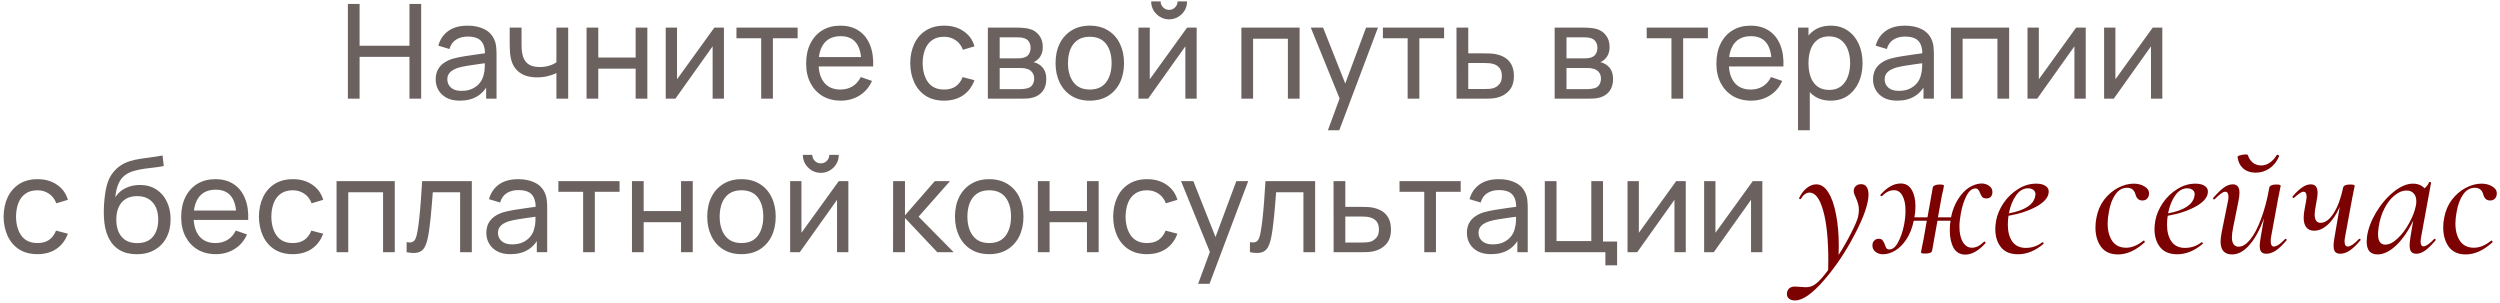 <?xml version="1.0" encoding="UTF-8"?> <svg xmlns="http://www.w3.org/2000/svg" width="684" height="83" viewBox="0 0 684 83" fill="none"><path d="M95.182 27V1.08H98.386V12.51H112.03V1.08H115.234V27H112.03V15.552H98.386V27H95.182ZM125.81 27.54C124.358 27.54 123.14 27.276 122.156 26.748C121.184 26.208 120.446 25.5 119.942 24.624C119.45 23.748 119.204 22.788 119.204 21.744C119.204 20.724 119.396 19.842 119.78 19.098C120.176 18.342 120.728 17.718 121.436 17.226C122.144 16.722 122.99 16.326 123.974 16.038C124.898 15.786 125.93 15.57 127.07 15.39C128.222 15.198 129.386 15.024 130.562 14.868C131.738 14.712 132.836 14.562 133.856 14.418L132.704 15.084C132.74 13.356 132.392 12.078 131.66 11.25C130.94 10.422 129.692 10.008 127.916 10.008C126.74 10.008 125.708 10.278 124.82 10.818C123.944 11.346 123.326 12.21 122.966 13.41L119.924 12.492C120.392 10.788 121.298 9.45 122.642 8.478C123.986 7.506 125.756 7.02 127.952 7.02C129.716 7.02 131.228 7.338 132.488 7.974C133.76 8.598 134.672 9.546 135.224 10.818C135.5 11.418 135.674 12.072 135.746 12.78C135.818 13.476 135.854 14.208 135.854 14.976V27H133.01V22.338L133.676 22.77C132.944 24.342 131.918 25.53 130.598 26.334C129.29 27.138 127.694 27.54 125.81 27.54ZM126.296 24.858C127.448 24.858 128.444 24.654 129.284 24.246C130.136 23.826 130.82 23.28 131.336 22.608C131.852 21.924 132.188 21.18 132.344 20.376C132.524 19.776 132.62 19.11 132.632 18.378C132.656 17.634 132.668 17.064 132.668 16.668L133.784 17.154C132.74 17.298 131.714 17.436 130.706 17.568C129.698 17.7 128.744 17.844 127.844 18C126.944 18.144 126.134 18.318 125.414 18.522C124.886 18.69 124.388 18.906 123.92 19.17C123.464 19.434 123.092 19.776 122.804 20.196C122.528 20.604 122.39 21.114 122.39 21.726C122.39 22.254 122.522 22.758 122.786 23.238C123.062 23.718 123.482 24.108 124.046 24.408C124.622 24.708 125.372 24.858 126.296 24.858ZM152.234 27V19.998C151.586 20.322 150.8 20.598 149.876 20.826C148.964 21.054 147.986 21.168 146.942 21.168C144.962 21.168 143.366 20.724 142.154 19.836C140.942 18.948 140.15 17.67 139.778 16.002C139.67 15.498 139.592 14.976 139.544 14.436C139.508 13.896 139.484 13.404 139.472 12.96C139.46 12.516 139.454 12.192 139.454 11.988V7.56H142.694V11.988C142.694 12.336 142.706 12.768 142.73 13.284C142.754 13.788 142.814 14.28 142.91 14.76C143.15 15.948 143.648 16.842 144.404 17.442C145.172 18.042 146.252 18.342 147.644 18.342C148.58 18.342 149.444 18.222 150.236 17.982C151.028 17.742 151.694 17.424 152.234 17.028V7.56H155.456V27H152.234ZM160.484 27V7.56H163.688V15.75H173.912V7.56H177.116V27H173.912V18.792H163.688V27H160.484ZM198.071 7.56V27H194.975V12.672L184.787 27H182.141V7.56H185.237V21.69L195.443 7.56H198.071ZM208.26 27V10.476H201.492V7.56H218.232V10.476H211.464V27H208.26ZM230.063 27.54C228.155 27.54 226.487 27.12 225.059 26.28C223.643 25.428 222.539 24.246 221.747 22.734C220.955 21.21 220.559 19.434 220.559 17.406C220.559 15.282 220.949 13.446 221.729 11.898C222.509 10.338 223.595 9.138 224.987 8.298C226.391 7.446 228.035 7.02 229.919 7.02C231.875 7.02 233.537 7.47 234.905 8.37C236.285 9.27 237.317 10.554 238.001 12.222C238.697 13.89 238.997 15.876 238.901 18.18H235.661V17.028C235.625 14.64 235.139 12.858 234.203 11.682C233.267 10.494 231.875 9.9 230.027 9.9C228.047 9.9 226.541 10.536 225.509 11.808C224.477 13.08 223.961 14.904 223.961 17.28C223.961 19.572 224.477 21.348 225.509 22.608C226.541 23.868 228.011 24.498 229.919 24.498C231.203 24.498 232.319 24.204 233.267 23.616C234.215 23.028 234.959 22.182 235.499 21.078L238.577 22.14C237.821 23.856 236.681 25.188 235.157 26.136C233.645 27.072 231.947 27.54 230.063 27.54ZM222.881 18.18V15.606H237.245V18.18H222.881ZM258.306 27.54C256.338 27.54 254.664 27.102 253.284 26.226C251.916 25.338 250.872 24.12 250.152 22.572C249.432 21.024 249.06 19.26 249.036 17.28C249.06 15.252 249.438 13.47 250.17 11.934C250.914 10.386 251.976 9.18 253.356 8.316C254.736 7.452 256.398 7.02 258.342 7.02C260.394 7.02 262.158 7.524 263.634 8.532C265.122 9.54 266.118 10.92 266.622 12.672L263.454 13.626C263.046 12.498 262.38 11.622 261.456 10.998C260.544 10.374 259.494 10.062 258.306 10.062C256.974 10.062 255.876 10.374 255.012 10.998C254.148 11.61 253.506 12.462 253.086 13.554C252.666 14.634 252.45 15.876 252.438 17.28C252.462 19.44 252.96 21.186 253.932 22.518C254.916 23.838 256.374 24.498 258.306 24.498C259.578 24.498 260.634 24.21 261.474 23.634C262.314 23.046 262.95 22.2 263.382 21.096L266.622 21.942C265.95 23.754 264.9 25.14 263.472 26.1C262.044 27.06 260.322 27.54 258.306 27.54ZM270.277 27V7.56H278.557C279.049 7.56 279.577 7.59 280.141 7.65C280.717 7.698 281.239 7.788 281.707 7.92C282.751 8.196 283.609 8.766 284.281 9.63C284.965 10.482 285.307 11.562 285.307 12.87C285.307 13.602 285.193 14.238 284.965 14.778C284.749 15.318 284.437 15.786 284.029 16.182C283.849 16.362 283.651 16.524 283.435 16.668C283.219 16.812 283.003 16.926 282.787 17.01C283.207 17.082 283.633 17.244 284.065 17.496C284.749 17.868 285.283 18.39 285.667 19.062C286.063 19.734 286.261 20.592 286.261 21.636C286.261 22.956 285.943 24.048 285.307 24.912C284.671 25.764 283.795 26.352 282.679 26.676C282.211 26.808 281.695 26.898 281.131 26.946C280.567 26.982 280.021 27 279.493 27H270.277ZM273.517 24.39H279.313C279.565 24.39 279.865 24.366 280.213 24.318C280.573 24.27 280.891 24.21 281.167 24.138C281.791 23.958 282.241 23.622 282.517 23.13C282.805 22.638 282.949 22.104 282.949 21.528C282.949 20.76 282.733 20.136 282.301 19.656C281.881 19.176 281.323 18.876 280.627 18.756C280.375 18.684 280.099 18.642 279.799 18.63C279.511 18.618 279.253 18.612 279.025 18.612H273.517V24.39ZM273.517 15.966H278.341C278.677 15.966 279.031 15.948 279.403 15.912C279.775 15.864 280.099 15.786 280.375 15.678C280.927 15.474 281.329 15.138 281.581 14.67C281.845 14.19 281.977 13.668 281.977 13.104C281.977 12.48 281.833 11.934 281.545 11.466C281.269 10.986 280.843 10.656 280.267 10.476C279.883 10.332 279.451 10.254 278.971 10.242C278.503 10.218 278.203 10.206 278.071 10.206H273.517V15.966ZM298.157 27.54C296.225 27.54 294.557 27.102 293.153 26.226C291.761 25.35 290.687 24.138 289.931 22.59C289.175 21.042 288.797 19.266 288.797 17.262C288.797 15.222 289.181 13.434 289.949 11.898C290.717 10.362 291.803 9.168 293.207 8.316C294.611 7.452 296.261 7.02 298.157 7.02C300.101 7.02 301.775 7.458 303.179 8.334C304.583 9.198 305.657 10.404 306.401 11.952C307.157 13.488 307.535 15.258 307.535 17.262C307.535 19.29 307.157 21.078 306.401 22.626C305.645 24.162 304.565 25.368 303.161 26.244C301.757 27.108 300.089 27.54 298.157 27.54ZM298.157 24.498C300.173 24.498 301.673 23.826 302.657 22.482C303.641 21.138 304.133 19.398 304.133 17.262C304.133 15.066 303.635 13.32 302.639 12.024C301.643 10.716 300.149 10.062 298.157 10.062C296.801 10.062 295.685 10.368 294.809 10.98C293.933 11.592 293.279 12.438 292.847 13.518C292.415 14.598 292.199 15.846 292.199 17.262C292.199 19.446 292.703 21.198 293.711 22.518C294.719 23.838 296.201 24.498 298.157 24.498ZM319.869 5.292C318.969 5.292 318.147 5.07 317.403 4.626C316.659 4.182 316.065 3.594 315.621 2.862C315.177 2.118 314.955 1.29 314.955 0.378H317.547C317.547 1.014 317.775 1.56 318.231 2.016C318.687 2.472 319.233 2.7 319.869 2.7C320.517 2.7 321.063 2.472 321.507 2.016C321.963 1.56 322.191 1.014 322.191 0.378H324.783C324.783 1.29 324.561 2.118 324.117 2.862C323.685 3.594 323.091 4.182 322.335 4.626C321.591 5.07 320.769 5.292 319.869 5.292ZM327.411 7.56V27H324.315V12.672L314.127 27H311.481V7.56H314.577V21.69L324.783 7.56H327.411ZM339.641 27V7.56H355.571V27H352.367V10.602H342.845V27H339.641ZM363.312 35.64L367.074 25.416L367.128 28.44L358.632 7.56H361.998L368.658 24.354H367.506L373.752 7.56H377.01L366.426 35.64H363.312ZM385.131 27V10.476H378.363V7.56H395.103V10.476H388.335V27H385.131ZM398.51 27L398.492 7.56H401.714V14.598H405.908C406.472 14.598 407.048 14.61 407.636 14.634C408.224 14.658 408.734 14.712 409.166 14.796C410.174 14.988 411.056 15.324 411.812 15.804C412.568 16.284 413.156 16.938 413.576 17.766C413.996 18.582 414.206 19.596 414.206 20.808C414.206 22.488 413.768 23.82 412.892 24.804C412.028 25.776 410.894 26.424 409.49 26.748C409.01 26.856 408.458 26.928 407.834 26.964C407.222 26.988 406.64 27 406.088 27H398.51ZM401.714 24.354H406.142C406.502 24.354 406.904 24.342 407.348 24.318C407.792 24.294 408.188 24.234 408.536 24.138C409.148 23.958 409.694 23.604 410.174 23.076C410.666 22.548 410.912 21.792 410.912 20.808C410.912 19.812 410.672 19.044 410.192 18.504C409.724 17.964 409.106 17.61 408.338 17.442C407.99 17.358 407.624 17.304 407.24 17.28C406.856 17.256 406.49 17.244 406.142 17.244H401.714V24.354ZM425.352 27V7.56H433.632C434.124 7.56 434.652 7.59 435.216 7.65C435.792 7.698 436.314 7.788 436.782 7.92C437.826 8.196 438.684 8.766 439.356 9.63C440.04 10.482 440.382 11.562 440.382 12.87C440.382 13.602 440.268 14.238 440.04 14.778C439.824 15.318 439.512 15.786 439.104 16.182C438.924 16.362 438.726 16.524 438.51 16.668C438.294 16.812 438.078 16.926 437.862 17.01C438.282 17.082 438.708 17.244 439.14 17.496C439.824 17.868 440.358 18.39 440.742 19.062C441.138 19.734 441.336 20.592 441.336 21.636C441.336 22.956 441.018 24.048 440.382 24.912C439.746 25.764 438.87 26.352 437.754 26.676C437.286 26.808 436.77 26.898 436.206 26.946C435.642 26.982 435.096 27 434.568 27H425.352ZM428.592 24.39H434.388C434.64 24.39 434.94 24.366 435.288 24.318C435.648 24.27 435.966 24.21 436.242 24.138C436.866 23.958 437.316 23.622 437.592 23.13C437.88 22.638 438.024 22.104 438.024 21.528C438.024 20.76 437.808 20.136 437.376 19.656C436.956 19.176 436.398 18.876 435.702 18.756C435.45 18.684 435.174 18.642 434.874 18.63C434.586 18.618 434.328 18.612 434.1 18.612H428.592V24.39ZM428.592 15.966H433.416C433.752 15.966 434.106 15.948 434.478 15.912C434.85 15.864 435.174 15.786 435.45 15.678C436.002 15.474 436.404 15.138 436.656 14.67C436.92 14.19 437.052 13.668 437.052 13.104C437.052 12.48 436.908 11.934 436.62 11.466C436.344 10.986 435.918 10.656 435.342 10.476C434.958 10.332 434.526 10.254 434.046 10.242C433.578 10.218 433.278 10.206 433.146 10.206H428.592V15.966ZM457.307 27V10.476H450.539V7.56H467.279V10.476H460.511V27H457.307ZM479.11 27.54C477.202 27.54 475.534 27.12 474.106 26.28C472.69 25.428 471.586 24.246 470.794 22.734C470.002 21.21 469.606 19.434 469.606 17.406C469.606 15.282 469.996 13.446 470.776 11.898C471.556 10.338 472.642 9.138 474.034 8.298C475.438 7.446 477.082 7.02 478.966 7.02C480.922 7.02 482.584 7.47 483.952 8.37C485.332 9.27 486.364 10.554 487.048 12.222C487.744 13.89 488.044 15.876 487.948 18.18H484.708V17.028C484.672 14.64 484.186 12.858 483.25 11.682C482.314 10.494 480.922 9.9 479.074 9.9C477.094 9.9 475.588 10.536 474.556 11.808C473.524 13.08 473.008 14.904 473.008 17.28C473.008 19.572 473.524 21.348 474.556 22.608C475.588 23.868 477.058 24.498 478.966 24.498C480.25 24.498 481.366 24.204 482.314 23.616C483.262 23.028 484.006 22.182 484.546 21.078L487.624 22.14C486.868 23.856 485.728 25.188 484.204 26.136C482.692 27.072 480.994 27.54 479.11 27.54ZM471.928 18.18V15.606H486.292V18.18H471.928ZM500.884 27.54C499.06 27.54 497.524 27.09 496.276 26.19C495.028 25.278 494.08 24.048 493.432 22.5C492.796 20.94 492.478 19.194 492.478 17.262C492.478 15.306 492.796 13.554 493.432 12.006C494.08 10.458 495.028 9.24 496.276 8.352C497.536 7.464 499.078 7.02 500.902 7.02C502.702 7.02 504.25 7.47 505.546 8.37C506.854 9.258 507.856 10.476 508.552 12.024C509.248 13.572 509.596 15.318 509.596 17.262C509.596 19.206 509.248 20.952 508.552 22.5C507.856 24.048 506.854 25.278 505.546 26.19C504.25 27.09 502.696 27.54 500.884 27.54ZM491.938 35.64V7.56H494.8V21.87H495.16V35.64H491.938ZM500.488 24.606C501.772 24.606 502.834 24.282 503.674 23.634C504.514 22.986 505.144 22.11 505.564 21.006C505.984 19.89 506.194 18.642 506.194 17.262C506.194 15.894 505.984 14.658 505.564 13.554C505.156 12.45 504.52 11.574 503.656 10.926C502.804 10.278 501.718 9.954 500.398 9.954C499.138 9.954 498.094 10.266 497.266 10.89C496.438 11.502 495.82 12.36 495.412 13.464C495.004 14.556 494.8 15.822 494.8 17.262C494.8 18.678 494.998 19.944 495.394 21.06C495.802 22.164 496.426 23.034 497.266 23.67C498.106 24.294 499.18 24.606 500.488 24.606ZM519.067 27.54C517.615 27.54 516.397 27.276 515.413 26.748C514.441 26.208 513.703 25.5 513.199 24.624C512.707 23.748 512.461 22.788 512.461 21.744C512.461 20.724 512.653 19.842 513.037 19.098C513.433 18.342 513.985 17.718 514.693 17.226C515.401 16.722 516.247 16.326 517.231 16.038C518.155 15.786 519.187 15.57 520.327 15.39C521.479 15.198 522.643 15.024 523.819 14.868C524.995 14.712 526.093 14.562 527.113 14.418L525.961 15.084C525.997 13.356 525.649 12.078 524.917 11.25C524.197 10.422 522.949 10.008 521.173 10.008C519.997 10.008 518.965 10.278 518.077 10.818C517.201 11.346 516.583 12.21 516.223 13.41L513.181 12.492C513.649 10.788 514.555 9.45 515.899 8.478C517.243 7.506 519.013 7.02 521.209 7.02C522.973 7.02 524.485 7.338 525.745 7.974C527.017 8.598 527.929 9.546 528.481 10.818C528.757 11.418 528.931 12.072 529.003 12.78C529.075 13.476 529.111 14.208 529.111 14.976V27H526.267V22.338L526.933 22.77C526.201 24.342 525.175 25.53 523.855 26.334C522.547 27.138 520.951 27.54 519.067 27.54ZM519.553 24.858C520.705 24.858 521.701 24.654 522.541 24.246C523.393 23.826 524.077 23.28 524.593 22.608C525.109 21.924 525.445 21.18 525.601 20.376C525.781 19.776 525.877 19.11 525.889 18.378C525.913 17.634 525.925 17.064 525.925 16.668L527.041 17.154C525.997 17.298 524.971 17.436 523.963 17.568C522.955 17.7 522.001 17.844 521.101 18C520.201 18.144 519.391 18.318 518.671 18.522C518.143 18.69 517.645 18.906 517.177 19.17C516.721 19.434 516.349 19.776 516.061 20.196C515.785 20.604 515.647 21.114 515.647 21.726C515.647 22.254 515.779 22.758 516.043 23.238C516.319 23.718 516.739 24.108 517.303 24.408C517.879 24.708 518.629 24.858 519.553 24.858ZM533.773 27V7.56H549.703V27H546.499V10.602H536.977V27H533.773ZM570.657 7.56V27H567.561V12.672L557.373 27H554.727V7.56H557.823V21.69L568.029 7.56H570.657ZM591.61 7.56V27H588.514V12.672L578.326 27H575.68V7.56H578.776V21.69L588.982 7.56H591.61ZM10.254 69.54C8.285 69.54 6.611 69.102 5.231 68.226C3.863 67.338 2.819 66.12 2.099 64.572C1.379 63.024 1.007 61.26 0.983 59.28C1.007 57.252 1.385 55.47 2.117 53.934C2.861 52.386 3.923 51.18 5.303 50.316C6.683 49.452 8.345 49.02 10.29 49.02C12.341 49.02 14.105 49.524 15.582 50.532C17.07 51.54 18.066 52.92 18.57 54.672L15.402 55.626C14.993 54.498 14.328 53.622 13.403 52.998C12.492 52.374 11.441 52.062 10.254 52.062C8.921 52.062 7.823 52.374 6.959 52.998C6.095 53.61 5.453 54.462 5.033 55.554C4.613 56.634 4.397 57.876 4.385 59.28C4.409 61.44 4.907 63.186 5.879 64.518C6.863 65.838 8.321 66.498 10.254 66.498C11.525 66.498 12.582 66.21 13.421 65.634C14.261 65.046 14.898 64.2 15.329 63.096L18.57 63.942C17.898 65.754 16.848 67.14 15.419 68.1C13.992 69.06 12.27 69.54 10.254 69.54ZM37.352 69.558C35.516 69.546 33.95 69.15 32.654 68.37C31.358 67.578 30.35 66.42 29.63 64.896C28.91 63.372 28.508 61.506 28.424 59.298C28.376 58.278 28.388 57.156 28.46 55.932C28.544 54.708 28.676 53.532 28.856 52.404C29.048 51.276 29.288 50.346 29.576 49.614C29.9 48.738 30.356 47.928 30.944 47.184C31.544 46.428 32.216 45.804 32.96 45.312C33.716 44.796 34.562 44.394 35.498 44.106C36.434 43.818 37.412 43.596 38.432 43.44C39.464 43.272 40.496 43.128 41.528 43.008C42.56 42.876 43.544 42.72 44.48 42.54L44.804 45.42C44.144 45.564 43.364 45.69 42.464 45.798C41.564 45.894 40.628 46.008 39.656 46.14C38.696 46.272 37.772 46.458 36.884 46.698C36.008 46.926 35.252 47.244 34.616 47.652C33.68 48.216 32.96 49.062 32.456 50.19C31.964 51.306 31.664 52.56 31.556 53.952C32.3 52.8 33.266 51.954 34.454 51.414C35.642 50.874 36.908 50.604 38.252 50.604C39.992 50.604 41.492 51.012 42.752 51.828C44.012 52.632 44.978 53.742 45.65 55.158C46.334 56.574 46.676 58.188 46.676 60C46.676 61.92 46.292 63.6 45.524 65.04C44.756 66.48 43.67 67.596 42.266 68.388C40.874 69.18 39.236 69.57 37.352 69.558ZM37.55 66.516C39.434 66.516 40.862 65.934 41.834 64.77C42.806 63.594 43.292 62.034 43.292 60.09C43.292 58.098 42.788 56.532 41.78 55.392C40.772 54.24 39.356 53.664 37.532 53.664C35.684 53.664 34.268 54.24 33.284 55.392C32.312 56.532 31.826 58.098 31.826 60.09C31.826 62.094 32.318 63.666 33.302 64.806C34.286 65.946 35.702 66.516 37.55 66.516ZM59.073 69.54C57.165 69.54 55.497 69.12 54.069 68.28C52.653 67.428 51.549 66.246 50.757 64.734C49.965 63.21 49.569 61.434 49.569 59.406C49.569 57.282 49.959 55.446 50.739 53.898C51.519 52.338 52.605 51.138 53.997 50.298C55.401 49.446 57.045 49.02 58.929 49.02C60.885 49.02 62.547 49.47 63.915 50.37C65.295 51.27 66.327 52.554 67.011 54.222C67.707 55.89 68.007 57.876 67.911 60.18H64.671V59.028C64.635 56.64 64.149 54.858 63.213 53.682C62.277 52.494 60.885 51.9 59.037 51.9C57.057 51.9 55.551 52.536 54.519 53.808C53.487 55.08 52.971 56.904 52.971 59.28C52.971 61.572 53.487 63.348 54.519 64.608C55.551 65.868 57.021 66.498 58.929 66.498C60.213 66.498 61.329 66.204 62.277 65.616C63.225 65.028 63.969 64.182 64.509 63.078L67.587 64.14C66.831 65.856 65.691 67.188 64.167 68.136C62.655 69.072 60.957 69.54 59.073 69.54ZM51.891 60.18V57.606H66.255V60.18H51.891ZM80.109 69.54C78.141 69.54 76.467 69.102 75.087 68.226C73.719 67.338 72.675 66.12 71.955 64.572C71.235 63.024 70.863 61.26 70.839 59.28C70.863 57.252 71.241 55.47 71.973 53.934C72.717 52.386 73.779 51.18 75.159 50.316C76.539 49.452 78.201 49.02 80.145 49.02C82.197 49.02 83.961 49.524 85.437 50.532C86.925 51.54 87.921 52.92 88.425 54.672L85.257 55.626C84.849 54.498 84.183 53.622 83.259 52.998C82.347 52.374 81.297 52.062 80.109 52.062C78.777 52.062 77.679 52.374 76.815 52.998C75.951 53.61 75.309 54.462 74.889 55.554C74.469 56.634 74.253 57.876 74.241 59.28C74.265 61.44 74.763 63.186 75.735 64.518C76.719 65.838 78.177 66.498 80.109 66.498C81.381 66.498 82.437 66.21 83.277 65.634C84.117 65.046 84.753 64.2 85.185 63.096L88.425 63.942C87.753 65.754 86.703 67.14 85.275 68.1C83.847 69.06 82.125 69.54 80.109 69.54ZM92.081 69V49.56H108.011V69H104.807V52.602H95.285V69H92.081ZM111.252 69V66.246C111.972 66.378 112.518 66.354 112.89 66.174C113.274 65.982 113.556 65.652 113.736 65.184C113.928 64.704 114.084 64.104 114.204 63.384C114.408 62.244 114.582 60.972 114.726 59.568C114.882 58.164 115.02 56.628 115.14 54.96C115.272 53.28 115.392 51.48 115.5 49.56H129.09V69H125.886V52.602H118.416C118.344 53.706 118.254 54.84 118.146 56.004C118.05 57.168 117.948 58.302 117.84 59.406C117.732 60.498 117.612 61.518 117.48 62.466C117.36 63.402 117.228 64.212 117.084 64.896C116.856 66.072 116.538 67.014 116.13 67.722C115.722 68.418 115.134 68.868 114.366 69.072C113.598 69.288 112.56 69.264 111.252 69ZM139.671 69.54C138.219 69.54 137.001 69.276 136.017 68.748C135.045 68.208 134.307 67.5 133.803 66.624C133.311 65.748 133.065 64.788 133.065 63.744C133.065 62.724 133.257 61.842 133.641 61.098C134.037 60.342 134.589 59.718 135.297 59.226C136.005 58.722 136.851 58.326 137.835 58.038C138.759 57.786 139.791 57.57 140.931 57.39C142.083 57.198 143.247 57.024 144.423 56.868C145.599 56.712 146.697 56.562 147.717 56.418L146.565 57.084C146.601 55.356 146.253 54.078 145.521 53.25C144.801 52.422 143.553 52.008 141.777 52.008C140.601 52.008 139.569 52.278 138.681 52.818C137.805 53.346 137.187 54.21 136.827 55.41L133.785 54.492C134.253 52.788 135.159 51.45 136.503 50.478C137.847 49.506 139.617 49.02 141.813 49.02C143.577 49.02 145.089 49.338 146.349 49.974C147.621 50.598 148.533 51.546 149.085 52.818C149.361 53.418 149.535 54.072 149.607 54.78C149.679 55.476 149.715 56.208 149.715 56.976V69H146.871V64.338L147.537 64.77C146.805 66.342 145.779 67.53 144.459 68.334C143.151 69.138 141.555 69.54 139.671 69.54ZM140.157 66.858C141.309 66.858 142.305 66.654 143.145 66.246C143.997 65.826 144.681 65.28 145.197 64.608C145.713 63.924 146.049 63.18 146.205 62.376C146.385 61.776 146.481 61.11 146.493 60.378C146.517 59.634 146.529 59.064 146.529 58.668L147.645 59.154C146.601 59.298 145.575 59.436 144.567 59.568C143.559 59.7 142.605 59.844 141.705 60C140.805 60.144 139.995 60.318 139.275 60.522C138.747 60.69 138.249 60.906 137.781 61.17C137.325 61.434 136.953 61.776 136.665 62.196C136.389 62.604 136.251 63.114 136.251 63.726C136.251 64.254 136.383 64.758 136.647 65.238C136.923 65.718 137.343 66.108 137.907 66.408C138.483 66.708 139.233 66.858 140.157 66.858ZM159.543 69V52.476H152.775V49.56H169.515V52.476H162.747V69H159.543ZM172.905 69V49.56H176.109V57.75H186.333V49.56H189.537V69H186.333V60.792H176.109V69H172.905ZM202.859 69.54C200.927 69.54 199.259 69.102 197.855 68.226C196.463 67.35 195.389 66.138 194.633 64.59C193.877 63.042 193.499 61.266 193.499 59.262C193.499 57.222 193.883 55.434 194.651 53.898C195.419 52.362 196.505 51.168 197.909 50.316C199.313 49.452 200.963 49.02 202.859 49.02C204.803 49.02 206.477 49.458 207.881 50.334C209.285 51.198 210.359 52.404 211.103 53.952C211.859 55.488 212.237 57.258 212.237 59.262C212.237 61.29 211.859 63.078 211.103 64.626C210.347 66.162 209.267 67.368 207.863 68.244C206.459 69.108 204.791 69.54 202.859 69.54ZM202.859 66.498C204.875 66.498 206.375 65.826 207.359 64.482C208.343 63.138 208.835 61.398 208.835 59.262C208.835 57.066 208.337 55.32 207.341 54.024C206.345 52.716 204.851 52.062 202.859 52.062C201.503 52.062 200.387 52.368 199.511 52.98C198.635 53.592 197.981 54.438 197.549 55.518C197.117 56.598 196.901 57.846 196.901 59.262C196.901 61.446 197.405 63.198 198.413 64.518C199.421 65.838 200.903 66.498 202.859 66.498ZM224.57 47.292C223.67 47.292 222.848 47.07 222.104 46.626C221.36 46.182 220.766 45.594 220.322 44.862C219.878 44.118 219.656 43.29 219.656 42.378H222.248C222.248 43.014 222.476 43.56 222.932 44.016C223.388 44.472 223.934 44.7 224.57 44.7C225.218 44.7 225.764 44.472 226.208 44.016C226.664 43.56 226.892 43.014 226.892 42.378H229.484C229.484 43.29 229.262 44.118 228.818 44.862C228.386 45.594 227.792 46.182 227.036 46.626C226.292 47.07 225.47 47.292 224.57 47.292ZM232.112 49.56V69H229.016V54.672L218.828 69H216.182V49.56H219.278V63.69L229.484 49.56H232.112ZM244.342 69L244.36 49.56H247.6V58.92L255.754 49.56H259.912L251.326 59.28L260.92 69H256.438L247.6 59.64V69H244.342ZM270.64 69.54C268.708 69.54 267.04 69.102 265.636 68.226C264.244 67.35 263.17 66.138 262.414 64.59C261.658 63.042 261.28 61.266 261.28 59.262C261.28 57.222 261.664 55.434 262.432 53.898C263.2 52.362 264.286 51.168 265.69 50.316C267.094 49.452 268.744 49.02 270.64 49.02C272.584 49.02 274.258 49.458 275.662 50.334C277.066 51.198 278.14 52.404 278.884 53.952C279.64 55.488 280.018 57.258 280.018 59.262C280.018 61.29 279.64 63.078 278.884 64.626C278.128 66.162 277.048 67.368 275.644 68.244C274.24 69.108 272.572 69.54 270.64 69.54ZM270.64 66.498C272.656 66.498 274.156 65.826 275.14 64.482C276.124 63.138 276.616 61.398 276.616 59.262C276.616 57.066 276.118 55.32 275.122 54.024C274.126 52.716 272.632 52.062 270.64 52.062C269.284 52.062 268.168 52.368 267.292 52.98C266.416 53.592 265.762 54.438 265.33 55.518C264.898 56.598 264.682 57.846 264.682 59.262C264.682 61.446 265.186 63.198 266.194 64.518C267.202 65.838 268.684 66.498 270.64 66.498ZM283.963 69V49.56H287.167V57.75H297.391V49.56H300.595V69H297.391V60.792H287.167V69H283.963ZM313.828 69.54C311.86 69.54 310.186 69.102 308.806 68.226C307.438 67.338 306.394 66.12 305.674 64.572C304.954 63.024 304.582 61.26 304.558 59.28C304.582 57.252 304.96 55.47 305.692 53.934C306.436 52.386 307.498 51.18 308.878 50.316C310.258 49.452 311.92 49.02 313.864 49.02C315.916 49.02 317.68 49.524 319.156 50.532C320.644 51.54 321.64 52.92 322.144 54.672L318.976 55.626C318.568 54.498 317.902 53.622 316.978 52.998C316.066 52.374 315.016 52.062 313.828 52.062C312.496 52.062 311.398 52.374 310.534 52.998C309.67 53.61 309.028 54.462 308.608 55.554C308.188 56.634 307.972 57.876 307.96 59.28C307.984 61.44 308.482 63.186 309.454 64.518C310.438 65.838 311.896 66.498 313.828 66.498C315.1 66.498 316.156 66.21 316.996 65.634C317.836 65.046 318.472 64.2 318.904 63.096L322.144 63.942C321.472 65.754 320.422 67.14 318.994 68.1C317.566 69.06 315.844 69.54 313.828 69.54ZM327.814 77.64L331.576 67.416L331.63 70.44L323.134 49.56H326.5L333.16 66.354H332.008L338.254 49.56H341.512L330.928 77.64H327.814ZM341.982 69V66.246C342.702 66.378 343.248 66.354 343.62 66.174C344.004 65.982 344.286 65.652 344.466 65.184C344.658 64.704 344.814 64.104 344.934 63.384C345.138 62.244 345.312 60.972 345.456 59.568C345.612 58.164 345.75 56.628 345.87 54.96C346.002 53.28 346.122 51.48 346.23 49.56H359.82V69H356.616V52.602H349.146C349.074 53.706 348.984 54.84 348.876 56.004C348.78 57.168 348.678 58.302 348.57 59.406C348.462 60.498 348.342 61.518 348.21 62.466C348.09 63.402 347.958 64.212 347.814 64.896C347.586 66.072 347.268 67.014 346.86 67.722C346.452 68.418 345.864 68.868 345.096 69.072C344.328 69.288 343.29 69.264 341.982 69ZM364.876 69L364.858 49.56H368.08V56.598H372.274C372.838 56.598 373.414 56.61 374.002 56.634C374.59 56.658 375.1 56.712 375.532 56.796C376.54 56.988 377.422 57.324 378.178 57.804C378.934 58.284 379.522 58.938 379.942 59.766C380.362 60.582 380.572 61.596 380.572 62.808C380.572 64.488 380.134 65.82 379.258 66.804C378.394 67.776 377.26 68.424 375.856 68.748C375.376 68.856 374.824 68.928 374.2 68.964C373.588 68.988 373.006 69 372.454 69H364.876ZM368.08 66.354H372.508C372.868 66.354 373.27 66.342 373.714 66.318C374.158 66.294 374.554 66.234 374.902 66.138C375.514 65.958 376.06 65.604 376.54 65.076C377.032 64.548 377.278 63.792 377.278 62.808C377.278 61.812 377.038 61.044 376.558 60.504C376.09 59.964 375.472 59.61 374.704 59.442C374.356 59.358 373.99 59.304 373.606 59.28C373.222 59.256 372.856 59.244 372.508 59.244H368.08V66.354ZM389.676 69V52.476H382.908V49.56H399.648V52.476H392.88V69H389.676ZM407.949 69.54C406.497 69.54 405.279 69.276 404.295 68.748C403.323 68.208 402.585 67.5 402.081 66.624C401.589 65.748 401.343 64.788 401.343 63.744C401.343 62.724 401.535 61.842 401.919 61.098C402.315 60.342 402.867 59.718 403.575 59.226C404.283 58.722 405.129 58.326 406.113 58.038C407.037 57.786 408.069 57.57 409.209 57.39C410.361 57.198 411.525 57.024 412.701 56.868C413.877 56.712 414.975 56.562 415.995 56.418L414.843 57.084C414.879 55.356 414.531 54.078 413.799 53.25C413.079 52.422 411.831 52.008 410.055 52.008C408.879 52.008 407.847 52.278 406.959 52.818C406.083 53.346 405.465 54.21 405.105 55.41L402.063 54.492C402.531 52.788 403.437 51.45 404.781 50.478C406.125 49.506 407.895 49.02 410.091 49.02C411.855 49.02 413.367 49.338 414.627 49.974C415.899 50.598 416.811 51.546 417.363 52.818C417.639 53.418 417.813 54.072 417.885 54.78C417.957 55.476 417.993 56.208 417.993 56.976V69H415.149V64.338L415.815 64.77C415.083 66.342 414.057 67.53 412.737 68.334C411.429 69.138 409.833 69.54 407.949 69.54ZM408.435 66.858C409.587 66.858 410.583 66.654 411.423 66.246C412.275 65.826 412.959 65.28 413.475 64.608C413.991 63.924 414.327 63.18 414.483 62.376C414.663 61.776 414.759 61.11 414.771 60.378C414.795 59.634 414.807 59.064 414.807 58.668L415.923 59.154C414.879 59.298 413.853 59.436 412.845 59.568C411.837 59.7 410.883 59.844 409.983 60C409.083 60.144 408.273 60.318 407.553 60.522C407.025 60.69 406.527 60.906 406.059 61.17C405.603 61.434 405.231 61.776 404.943 62.196C404.667 62.604 404.529 63.114 404.529 63.726C404.529 64.254 404.661 64.758 404.925 65.238C405.201 65.718 405.621 66.108 406.185 66.408C406.761 66.708 407.511 66.858 408.435 66.858ZM439.233 72.6V69H422.655V49.56H425.859V65.958H435.381V49.56H438.585V66.084H442.437V72.6H439.233ZM461.225 49.56V69H458.129V54.672L447.941 69H445.295V49.56H448.391V63.69L458.597 49.56H461.225ZM482.179 49.56V69H479.083V54.672L468.895 69H466.249V49.56H469.345V63.69L479.551 49.56H482.179Z" fill="#6B6260"></path><path d="M509.203 50.388C509.861 50.388 510.362 50.639 510.707 51.14C511.051 51.641 511.224 52.331 511.224 53.208C511.224 55.683 509.986 59.287 507.511 64.018C505.067 68.749 502.247 72.964 499.051 76.661C495.855 80.358 493.207 82.207 491.108 82.207C490.45 82.207 489.917 82.05 489.51 81.737C489.102 81.455 488.899 81.001 488.899 80.374L488.946 79.951C489.196 78.917 489.917 78.4 491.108 78.4C491.421 78.4 491.922 78.431 492.612 78.494C493.238 78.557 493.708 78.588 494.022 78.588C495.056 78.588 495.917 78.322 496.607 77.789C497.515 77.194 498.706 75.893 500.179 73.888L500.226 71.444C500.226 65.491 499.756 60.885 498.816 57.626C497.907 54.336 496.654 52.691 495.056 52.691C494.648 52.691 494.241 52.832 493.834 53.114C493.426 53.396 493.082 53.803 492.8 54.336C492.768 54.43 492.674 54.477 492.518 54.477C492.298 54.477 492.204 54.383 492.236 54.195C492.8 53.004 493.505 52.08 494.351 51.422C495.197 50.764 496.058 50.435 496.936 50.435C498.22 50.435 499.317 51.171 500.226 52.644C501.166 54.117 501.871 56.138 502.341 58.707C502.842 61.245 503.093 64.096 503.093 67.261C503.093 68.358 503.077 69.188 503.046 69.752C504.33 67.747 505.458 65.773 506.43 63.83C507.432 61.887 508.075 60.399 508.357 59.365C508.513 58.582 508.592 57.955 508.592 57.485C508.592 56.827 508.513 56.232 508.357 55.699C508.2 55.166 507.981 54.587 507.699 53.96C507.573 53.647 507.448 53.349 507.323 53.067C507.229 52.754 507.182 52.472 507.182 52.221C507.182 51.688 507.37 51.25 507.746 50.905C508.122 50.56 508.607 50.388 509.203 50.388ZM542.116 50.2C542.931 50.2 543.636 50.419 544.231 50.858C544.827 51.265 545.124 51.829 545.124 52.55C545.124 53.051 544.983 53.474 544.701 53.819C544.419 54.132 544.028 54.289 543.526 54.289C542.994 54.289 542.602 54.164 542.351 53.913C542.132 53.662 541.928 53.286 541.74 52.785C541.584 52.378 541.411 52.08 541.223 51.892C541.067 51.673 540.816 51.563 540.471 51.563C539.531 51.563 538.717 52.237 538.027 53.584C537.338 54.9 536.821 56.514 536.476 58.425C536.226 59.835 536.1 61.01 536.1 61.95C536.1 63.767 536.414 65.193 537.04 66.227C537.667 67.261 538.497 67.778 539.531 67.778C540.628 67.778 541.725 67.23 542.821 66.133L542.915 66.086C543.009 66.086 543.103 66.149 543.197 66.274C543.291 66.368 543.307 66.446 543.244 66.509C541.364 68.608 539.516 69.658 537.698 69.658C536.288 69.658 535.223 69.047 534.502 67.825C533.813 66.572 533.468 64.958 533.468 62.984C533.468 62.044 533.531 61.182 533.656 60.399H530.084L528.627 68.577C528.533 69.11 527.907 69.376 526.747 69.376C525.964 69.376 525.572 69.266 525.572 69.047C525.604 68.859 525.698 68.373 525.854 67.59C526.042 66.807 526.183 66.117 526.277 65.522L527.17 60.399H523.598C523.191 62.373 522.533 64.049 521.624 65.428C520.716 66.807 519.697 67.841 518.569 68.53C517.441 69.219 516.313 69.564 515.185 69.564C514.339 69.564 513.619 69.313 513.023 68.812C512.459 68.311 512.224 67.653 512.318 66.838C512.35 66.431 512.522 66.086 512.835 65.804C513.117 65.491 513.493 65.334 513.963 65.334C514.496 65.334 514.856 65.459 515.044 65.71C515.264 65.961 515.483 66.368 515.702 66.932C515.828 67.339 515.969 67.668 516.125 67.919C516.313 68.138 516.58 68.248 516.924 68.248C517.833 68.248 518.632 67.59 519.321 66.274C520.042 64.958 520.59 63.344 520.966 61.433C521.217 60.18 521.342 58.895 521.342 57.579C521.342 55.856 521.06 54.508 520.496 53.537C519.964 52.534 519.196 52.033 518.193 52.033C517.034 52.033 515.937 52.581 514.903 53.678H514.809C514.715 53.678 514.621 53.631 514.527 53.537C514.433 53.443 514.418 53.365 514.48 53.302C516.298 51.234 518.146 50.2 520.026 50.2C521.374 50.2 522.376 50.78 523.034 51.939C523.724 53.098 524.068 54.602 524.068 56.451C524.068 57.422 523.974 58.425 523.786 59.459H527.358L528.815 51.281C528.878 51.03 529.066 50.842 529.379 50.717C529.693 50.56 530.116 50.482 530.648 50.482C531.463 50.482 531.87 50.592 531.87 50.811L531.682 51.798C531.369 53.145 531.165 54.117 531.071 54.712L530.225 59.459H533.797C534.205 57.485 534.863 55.809 535.771 54.43C536.68 53.02 537.683 51.97 538.779 51.281C539.907 50.592 541.02 50.231 542.116 50.2ZM557.097 50.247C558.194 50.247 559.04 50.451 559.635 50.858C560.23 51.234 560.528 51.751 560.528 52.409C560.528 53.882 559.447 55.229 557.285 56.451C555.154 57.642 552.569 58.503 549.53 59.036C549.405 59.788 549.342 60.603 549.342 61.48C549.342 63.391 549.749 64.927 550.564 66.086C551.41 67.245 552.632 67.825 554.23 67.825C555.953 67.825 557.473 67.308 558.789 66.274H558.836C558.93 66.274 559.008 66.321 559.071 66.415C559.165 66.509 559.181 66.603 559.118 66.697C556.893 68.608 554.559 69.564 552.115 69.564C550.047 69.564 548.496 68.922 547.462 67.637C546.428 66.352 545.911 64.692 545.911 62.655C545.911 61.966 545.989 61.182 546.146 60.305C546.459 58.676 547.133 57.093 548.167 55.558C549.232 53.991 550.548 52.722 552.115 51.751C553.682 50.748 555.342 50.247 557.097 50.247ZM556.815 53.772C556.878 53.459 556.909 53.255 556.909 53.161C556.909 52.628 556.705 52.221 556.298 51.939C555.922 51.657 555.452 51.516 554.888 51.516C553.603 51.516 552.507 52.158 551.598 53.443C550.689 54.696 550.031 56.341 549.624 58.378C553.948 57.563 556.345 56.028 556.815 53.772ZM579.471 69.611C577.403 69.611 575.852 68.906 574.818 67.496C573.816 66.086 573.314 64.331 573.314 62.232C573.314 61.292 573.408 60.383 573.596 59.506C573.941 57.657 574.646 56.028 575.711 54.618C576.808 53.208 578.077 52.127 579.518 51.375C580.96 50.623 582.385 50.247 583.795 50.247C584.923 50.247 585.895 50.498 586.709 50.999C587.555 51.469 587.978 52.111 587.978 52.926C587.978 53.459 587.822 53.913 587.508 54.289C587.195 54.665 586.741 54.853 586.145 54.853C585.174 54.853 584.547 54.289 584.265 53.161C583.921 51.97 583.169 51.375 582.009 51.375C580.693 51.375 579.612 51.986 578.766 53.208C577.92 54.399 577.325 55.997 576.98 58.002C576.761 59.255 576.651 60.289 576.651 61.104C576.651 63.109 577.074 64.723 577.92 65.945C578.766 67.167 580.035 67.778 581.727 67.778C583.263 67.778 584.829 67.136 586.427 65.851L586.521 65.804C586.615 65.804 586.694 65.867 586.756 65.992C586.85 66.117 586.866 66.211 586.803 66.274C584.391 68.499 581.947 69.611 579.471 69.611ZM600.654 50.247C601.751 50.247 602.597 50.451 603.192 50.858C603.788 51.234 604.085 51.751 604.085 52.409C604.085 53.882 603.004 55.229 600.842 56.451C598.712 57.642 596.127 58.503 593.087 59.036C592.962 59.788 592.899 60.603 592.899 61.48C592.899 63.391 593.307 64.927 594.121 66.086C594.967 67.245 596.189 67.825 597.787 67.825C599.511 67.825 601.03 67.308 602.346 66.274H602.393C602.487 66.274 602.566 66.321 602.628 66.415C602.722 66.509 602.738 66.603 602.675 66.697C600.451 68.608 598.116 69.564 595.672 69.564C593.604 69.564 592.053 68.922 591.019 67.637C589.985 66.352 589.468 64.692 589.468 62.655C589.468 61.966 589.547 61.182 589.703 60.305C590.017 58.676 590.69 57.093 591.724 55.558C592.79 53.991 594.106 52.722 595.672 51.751C597.239 50.748 598.9 50.247 600.654 50.247ZM600.372 53.772C600.435 53.459 600.466 53.255 600.466 53.161C600.466 52.628 600.263 52.221 599.855 51.939C599.479 51.657 599.009 51.516 598.445 51.516C597.161 51.516 596.064 52.158 595.155 53.443C594.247 54.696 593.589 56.341 593.181 58.378C597.505 57.563 599.902 56.028 600.372 53.772ZM625.22 65.381C625.252 65.35 625.299 65.334 625.361 65.334C625.455 65.334 625.534 65.397 625.596 65.522C625.659 65.616 625.659 65.694 625.596 65.757C624.5 67.042 623.513 67.982 622.635 68.577C621.758 69.141 620.896 69.423 620.05 69.423C619.424 69.423 618.969 69.251 618.687 68.906C618.405 68.561 618.264 67.997 618.264 67.214C618.264 66.713 618.343 65.992 618.499 65.052L619.439 59.694C618.311 62.827 616.98 65.271 615.444 67.026C613.94 68.749 612.358 69.611 610.697 69.611C608.598 69.611 607.548 68.42 607.548 66.039C607.548 65.444 607.658 64.566 607.877 63.407L609.569 55.041C609.663 54.571 609.71 54.179 609.71 53.866C609.71 52.926 609.413 52.456 608.817 52.456C608.504 52.456 608.112 52.628 607.642 52.973C607.204 53.318 606.64 53.819 605.95 54.477C605.888 54.54 605.825 54.571 605.762 54.571C605.668 54.571 605.59 54.524 605.527 54.43C605.465 54.305 605.48 54.195 605.574 54.101C606.671 52.848 607.627 51.923 608.441 51.328C609.256 50.733 610.071 50.435 610.885 50.435C612.107 50.435 612.718 51.203 612.718 52.738C612.718 53.333 612.624 54.101 612.436 55.041L610.932 62.514C610.744 63.454 610.65 64.253 610.65 64.911C610.65 66.634 611.277 67.496 612.53 67.496C613.533 67.496 614.567 66.854 615.632 65.569C616.698 64.284 617.685 62.42 618.593 59.976C619.533 57.532 620.301 54.634 620.896 51.281C620.959 51.03 621.147 50.842 621.46 50.717C621.774 50.56 622.212 50.482 622.776 50.482C623.591 50.482 623.998 50.592 623.998 50.811L623.81 51.751C623.528 53.098 623.356 53.96 623.293 54.336L621.366 64.817C621.304 65.099 621.272 65.491 621.272 65.992C621.272 66.963 621.554 67.449 622.118 67.449C622.494 67.449 622.949 67.277 623.481 66.932C624.014 66.556 624.594 66.039 625.22 65.381ZM617.136 47.239C615.758 47.239 614.614 46.847 613.705 46.064C612.828 45.249 612.327 44.215 612.201 42.962C612.17 42.774 612.405 42.617 612.906 42.492C613.439 42.335 613.956 42.257 614.457 42.257C614.771 42.257 614.959 42.304 615.021 42.398C615.272 43.275 615.726 43.98 616.384 44.513C617.042 45.014 617.794 45.265 618.64 45.265C619.455 45.265 620.223 45.03 620.943 44.56C621.664 44.09 622.306 43.401 622.87 42.492C622.933 42.398 623.011 42.351 623.105 42.351C623.231 42.351 623.34 42.398 623.434 42.492C623.56 42.555 623.607 42.633 623.575 42.727C622.949 44.2 622.056 45.328 620.896 46.111C619.768 46.863 618.515 47.239 617.136 47.239ZM645.42 65.381C645.451 65.35 645.498 65.334 645.561 65.334C645.686 65.334 645.78 65.397 645.843 65.522C645.905 65.616 645.89 65.694 645.796 65.757C644.73 67.042 643.743 67.982 642.835 68.577C641.957 69.141 641.111 69.423 640.297 69.423C639.67 69.423 639.2 69.251 638.887 68.906C638.605 68.53 638.464 67.95 638.464 67.167C638.464 66.697 638.542 65.992 638.699 65.052L640.156 56.592C639.247 58.66 638.166 60.274 636.913 61.433C635.691 62.561 634.437 63.125 633.153 63.125C632.244 63.125 631.539 62.827 631.038 62.232C630.536 61.637 630.286 60.744 630.286 59.553C630.286 58.832 630.38 58.002 630.568 57.062L630.944 55.041C631.038 54.508 631.085 54.085 631.085 53.772C631.085 52.895 630.803 52.456 630.239 52.456C629.957 52.456 629.612 52.597 629.205 52.879C628.797 53.161 628.28 53.568 627.654 54.101C627.591 54.164 627.544 54.195 627.513 54.195C627.419 54.195 627.34 54.148 627.278 54.054C627.215 53.929 627.215 53.819 627.278 53.725C628.218 52.628 629.079 51.814 629.863 51.281C630.677 50.717 631.461 50.435 632.213 50.435C633.466 50.435 634.093 51.203 634.093 52.738C634.093 53.333 633.999 54.101 633.811 55.041L633.623 56.122C633.403 57.093 633.294 57.955 633.294 58.707C633.294 60.211 633.842 60.963 634.939 60.963C636.161 60.963 637.336 60.101 638.464 58.378C639.592 56.623 640.469 54.258 641.096 51.281C641.252 50.748 641.879 50.482 642.976 50.482C643.822 50.482 644.245 50.592 644.245 50.811L644.057 51.751C643.775 53.098 643.602 53.96 643.54 54.336L641.613 64.817C641.519 65.287 641.472 65.679 641.472 65.992C641.472 66.963 641.769 67.449 642.365 67.449C642.709 67.449 643.148 67.277 643.681 66.932C644.213 66.556 644.793 66.039 645.42 65.381ZM665.993 65.381C666.025 65.35 666.072 65.334 666.134 65.334C666.228 65.334 666.307 65.397 666.369 65.522C666.432 65.616 666.432 65.694 666.369 65.757C665.335 66.979 664.395 67.903 663.549 68.53C662.703 69.125 661.889 69.423 661.105 69.423C660.479 69.423 660.009 69.235 659.695 68.859C659.413 68.483 659.272 67.888 659.272 67.073C659.272 66.572 659.351 65.82 659.507 64.817L660.259 60.352C658.912 63.203 657.361 65.459 655.606 67.12C653.852 68.781 652.144 69.611 650.483 69.611C649.543 69.611 648.807 69.329 648.274 68.765C647.773 68.17 647.522 67.277 647.522 66.086C647.522 65.804 647.554 65.35 647.616 64.723C647.93 62.561 648.76 60.352 650.107 58.096C651.486 55.809 653.1 53.929 654.948 52.456C656.797 50.983 658.536 50.247 660.165 50.247C661.481 50.247 662.547 50.67 663.361 51.516C663.957 51.015 664.364 50.466 664.583 49.871C664.646 49.808 664.709 49.777 664.771 49.777C664.865 49.777 664.959 49.808 665.053 49.871C665.147 49.902 665.179 49.934 665.147 49.965L662.421 64.817C662.327 65.287 662.28 65.71 662.28 66.086C662.28 66.963 662.547 67.402 663.079 67.402C663.737 67.402 664.709 66.728 665.993 65.381ZM652.598 66.932C653.664 66.932 654.776 66.384 655.935 65.287C657.126 64.19 658.176 62.812 659.084 61.151C660.024 59.49 660.651 57.892 660.964 56.357C661.058 55.918 661.105 55.495 661.105 55.088C661.105 54.179 660.87 53.459 660.4 52.926C659.93 52.393 659.257 52.127 658.379 52.127C657.314 52.127 656.249 52.566 655.183 53.443C654.118 54.289 653.194 55.464 652.41 56.968C651.627 58.472 651.094 60.164 650.812 62.044C650.687 63.047 650.624 63.705 650.624 64.018C650.624 65.961 651.282 66.932 652.598 66.932ZM674.619 69.611C672.551 69.611 671 68.906 669.966 67.496C668.963 66.086 668.462 64.331 668.462 62.232C668.462 61.292 668.556 60.383 668.744 59.506C669.089 57.657 669.794 56.028 670.859 54.618C671.956 53.208 673.225 52.127 674.666 51.375C676.107 50.623 677.533 50.247 678.943 50.247C680.071 50.247 681.042 50.498 681.857 50.999C682.703 51.469 683.126 52.111 683.126 52.926C683.126 53.459 682.969 53.913 682.656 54.289C682.343 54.665 681.888 54.853 681.293 54.853C680.322 54.853 679.695 54.289 679.413 53.161C679.068 51.97 678.316 51.375 677.157 51.375C675.841 51.375 674.76 51.986 673.914 53.208C673.068 54.399 672.473 55.997 672.128 58.002C671.909 59.255 671.799 60.289 671.799 61.104C671.799 63.109 672.222 64.723 673.068 65.945C673.914 67.167 675.183 67.778 676.875 67.778C678.41 67.778 679.977 67.136 681.575 65.851L681.669 65.804C681.763 65.804 681.841 65.867 681.904 65.992C681.998 66.117 682.014 66.211 681.951 66.274C679.538 68.499 677.094 69.611 674.619 69.611Z" fill="#7C0101"></path></svg> 